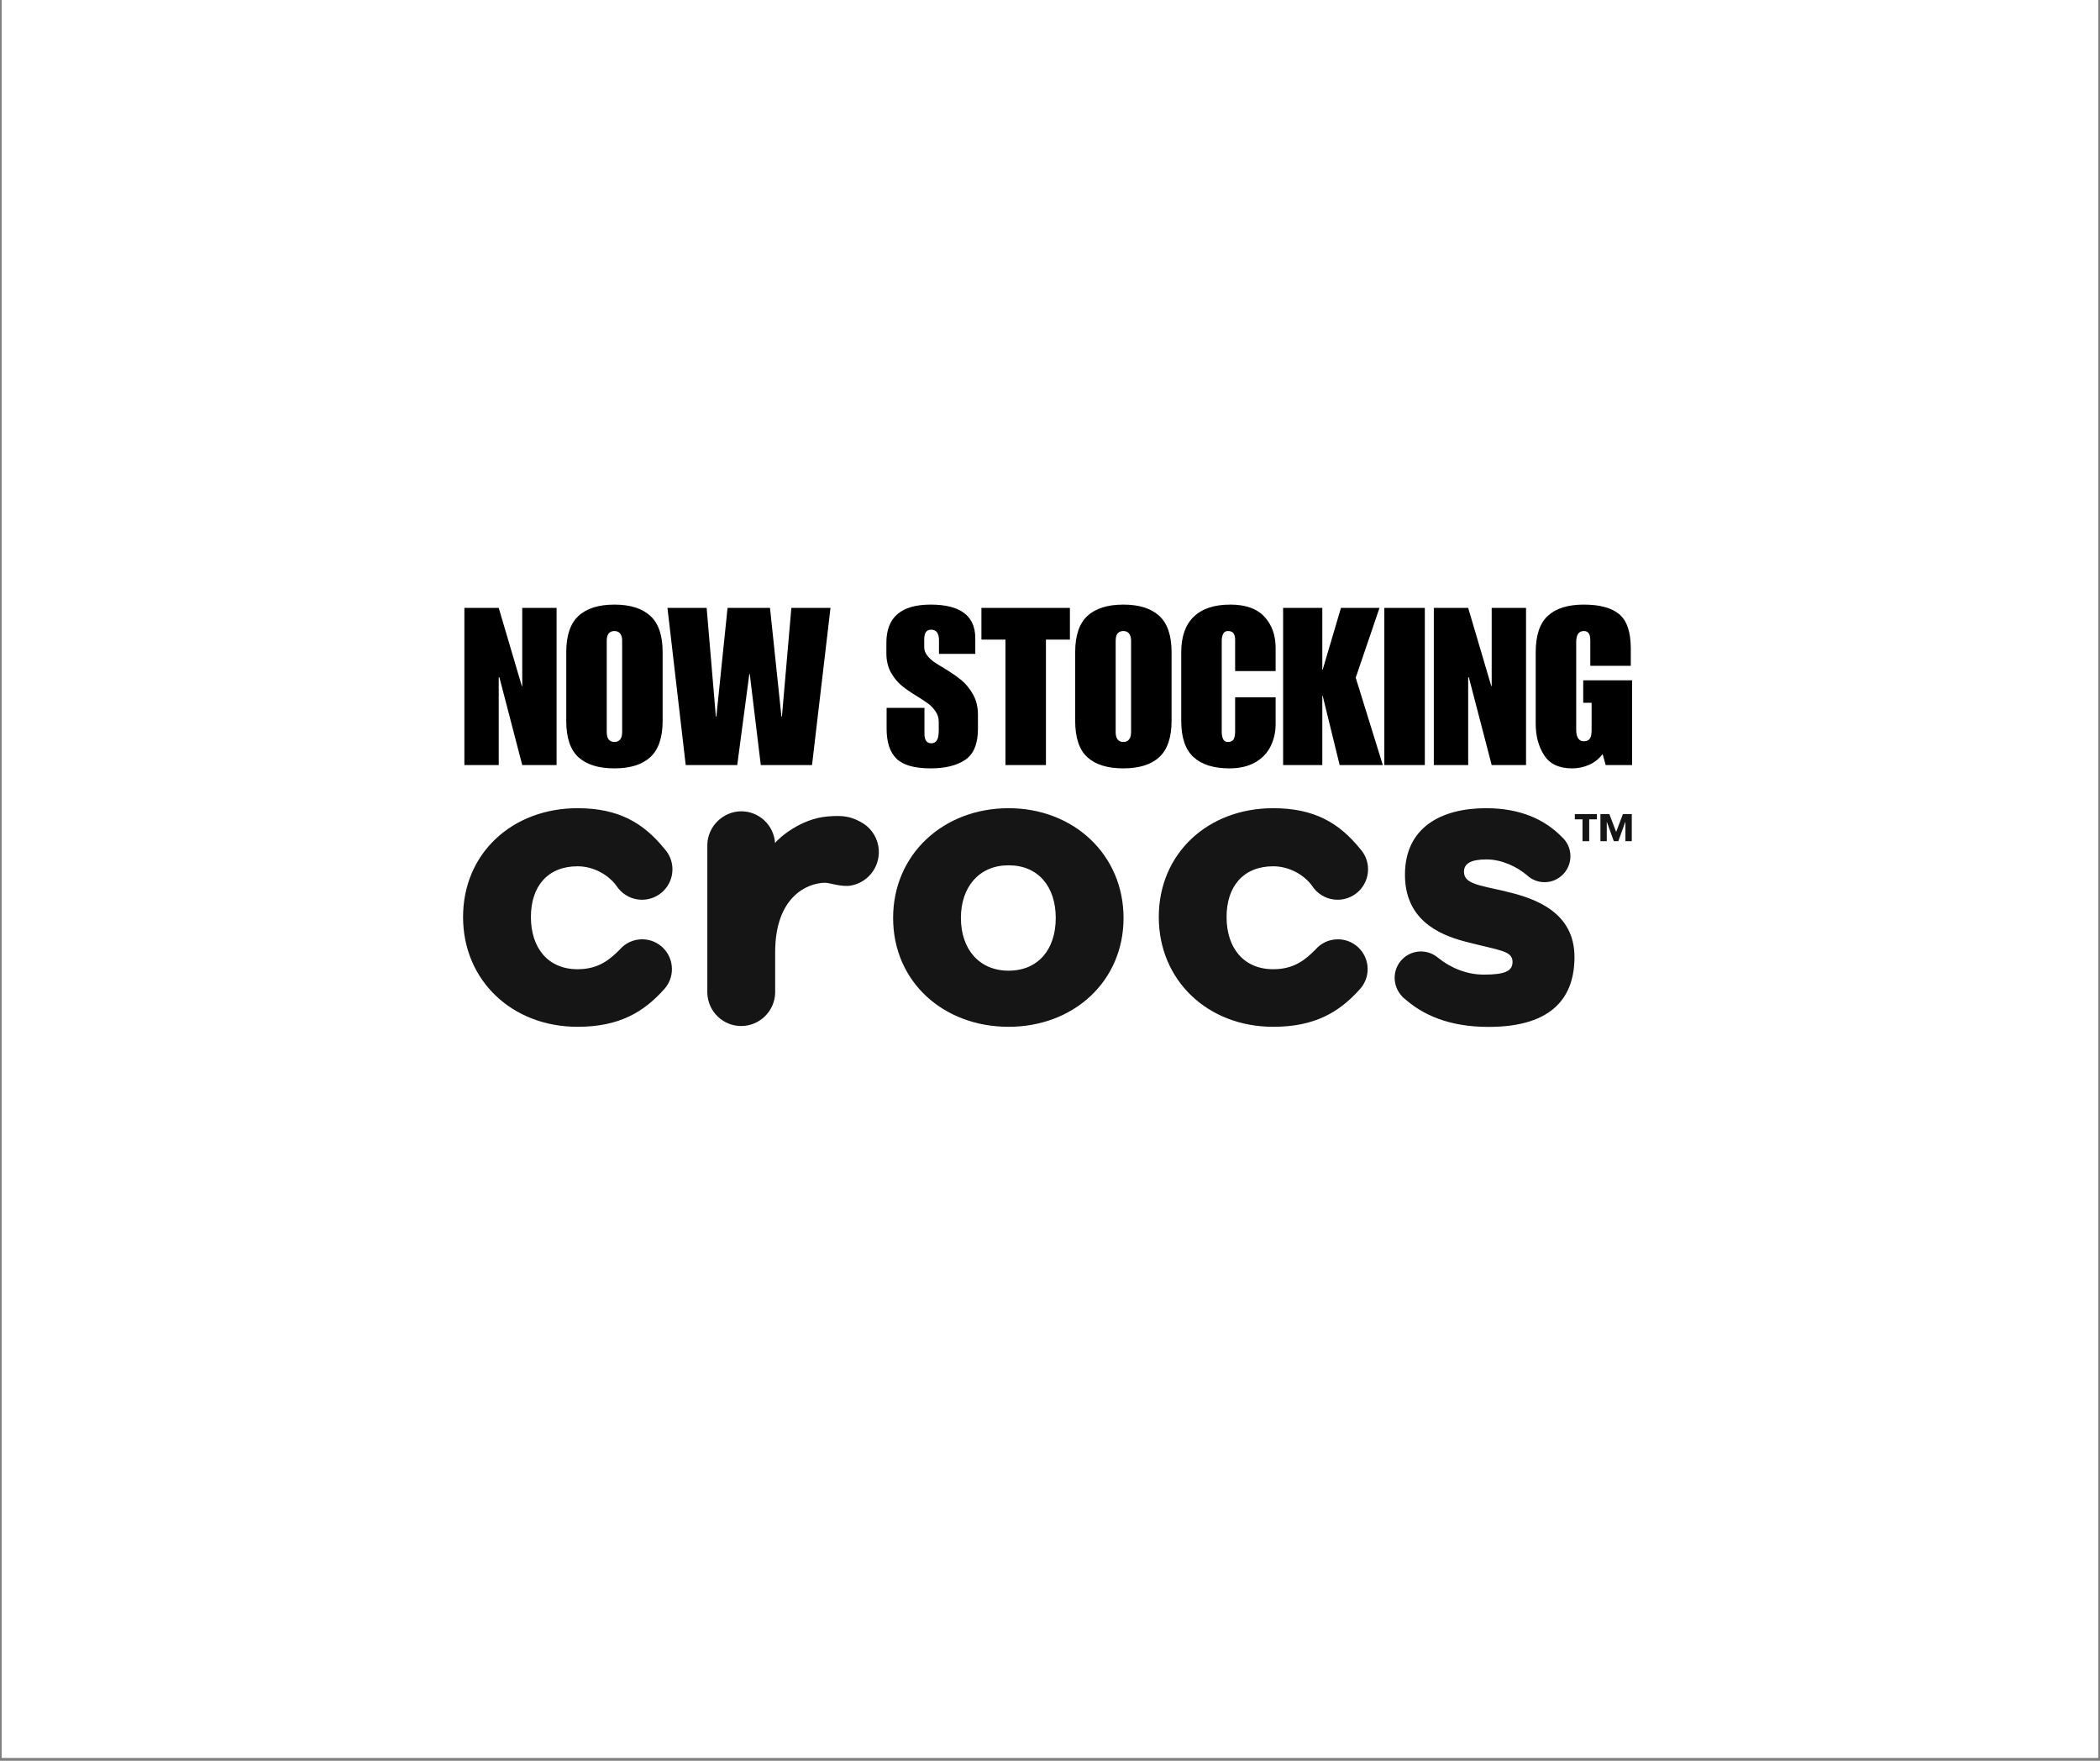 <svg version="1.0" preserveAspectRatio="xMidYMid meet" height="788" viewBox="0 0 705 591" zoomAndPan="magnify" width="940" xmlns:xlink="http://www.w3.org/1999/xlink" xmlns="http://www.w3.org/2000/svg"><rect x="0" y="0" width="705" height="591" fill="#808080" stroke="none"/><defs><g></g><clipPath id="fdf6de1306"><path clip-rule="nonzero" d="M 0.594 0 L 704.402 0 L 704.402 590 L 0.594 590 Z M 0.594 0"></path></clipPath><clipPath id="bca3fdf04a"><path clip-rule="nonzero" d="M 155.457 271.266 L 529 271.266 L 529 344.641 L 155.457 344.641 Z M 155.457 271.266"></path></clipPath><clipPath id="62f91b5513"><path clip-rule="nonzero" d="M 528 273 L 547.781 273 L 547.781 283 L 528 283 Z M 528 273"></path></clipPath></defs><g clip-path="url(#fdf6de1306)"><path fill-rule="nonzero" fill-opacity="1" d="M 0.594 0 L 704.406 0 L 704.406 590 L 0.594 590 Z M 0.594 0" fill="#ffffff"></path><path fill-rule="nonzero" fill-opacity="1" d="M 0.594 0 L 704.406 0 L 704.406 590 L 0.594 590 Z M 0.594 0" fill="#ffffff"></path></g><g clip-path="url(#bca3fdf04a)"><path fill-rule="nonzero" fill-opacity="1" d="M 427.434 290.766 C 432.707 290.766 437.785 293.539 440.57 297.426 C 440.641 297.531 440.711 297.637 440.781 297.723 C 440.883 297.883 441.023 298.02 441.109 298.195 C 442.988 300.516 445.844 301.996 449.062 301.996 C 454.699 301.996 459.273 297.426 459.273 291.777 C 459.273 289.125 458.266 286.719 456.613 284.906 C 449.602 276.234 441.23 271.266 427.434 271.266 C 405.512 271.266 389.02 286.457 389.02 307.789 C 389.02 329.117 405.512 344.641 427.434 344.641 C 441.457 344.641 449.703 339.688 456.629 331.91 C 458.18 330.129 459.137 327.828 459.137 325.281 C 459.137 319.754 454.664 315.27 449.148 315.27 C 446.121 315.27 443.426 316.613 441.598 318.742 C 438.309 322.039 434.516 325.316 427.453 325.316 C 417.395 325.316 411.777 318.043 411.777 307.789 C 411.777 297.531 417.395 290.766 427.453 290.766 M 505.504 299.188 C 495.934 297.027 491.48 296.539 491.48 292.578 C 491.48 289.77 493.949 288.461 499.066 288.461 C 504.18 288.461 509.297 290.938 512.602 293.746 C 514.148 295.195 516.238 296.102 518.516 296.102 C 523.32 296.102 527.215 292.195 527.215 287.363 C 527.215 284.801 526.086 282.48 524.312 280.895 C 518.551 275.016 510.34 271.266 498.875 271.266 C 483.875 271.266 471.664 277.719 471.664 293.574 C 471.664 308.293 482.379 313.578 491.949 316.055 C 503.328 319.039 507.781 319.039 507.781 322.84 C 507.781 325.82 505.484 327.129 498.23 327.129 C 492.559 327.129 487.25 325.039 482.832 321.516 L 483.043 321.707 C 483.043 321.707 483.043 321.707 483.023 321.688 C 479.473 318.445 473.992 318.582 470.652 322.09 C 467.922 324.934 467.504 329.102 469.262 332.414 C 469.312 332.52 469.383 332.641 469.453 332.762 C 469.609 333.043 469.766 333.285 469.977 333.566 C 470.113 333.758 470.27 333.914 470.41 334.09 C 470.582 334.281 470.723 334.492 470.914 334.684 C 471.055 334.82 471.227 334.91 471.367 335.047 C 477.492 340.559 486.312 344.676 499.727 344.676 C 521.824 344.676 528.574 334.105 528.574 321.219 C 528.574 306.34 515.715 301.543 505.504 299.223 M 193.891 290.766 C 199.148 290.766 204.246 293.539 207.027 297.426 C 207.098 297.531 207.168 297.621 207.238 297.723 C 207.34 297.883 207.48 298.039 207.586 298.195 C 209.465 300.516 212.316 301.996 215.535 301.996 C 221.172 301.996 225.75 297.426 225.75 291.777 C 225.75 289.125 224.723 286.734 223.086 284.922 C 216.059 276.234 207.688 271.266 193.891 271.266 C 171.953 271.266 155.457 286.457 155.457 307.789 C 155.457 329.117 171.953 344.641 193.891 344.641 C 207.914 344.641 216.164 339.688 223.07 331.91 C 224.637 330.129 225.574 327.828 225.574 325.281 C 225.574 319.754 221.121 315.27 215.59 315.27 C 212.562 315.27 209.863 316.613 208.039 318.742 C 204.75 322.039 200.957 325.316 193.91 325.316 C 183.852 325.316 178.234 318.043 178.234 307.789 C 178.234 297.531 183.836 290.766 193.91 290.766 M 338.598 325.805 C 328.695 325.805 322.59 318.531 322.59 308.117 C 322.59 297.707 328.695 290.434 338.598 290.434 C 348.496 290.434 354.43 297.531 354.43 308.117 C 354.43 318.707 348.496 325.805 338.598 325.805 Z M 338.598 271.266 C 316.832 271.266 299.832 286.633 299.832 308.117 C 299.832 329.605 316.812 344.641 338.598 344.641 C 360.379 344.641 377.188 329.434 377.188 308.117 C 377.188 286.805 360.363 271.266 338.598 271.266 Z M 288.801 275.801 C 285.375 273.988 282.938 273.621 277.84 274.039 C 268.656 274.805 261.539 281.277 260.234 282.898 L 260.234 283.371 C 260.234 283.211 260.215 283.074 260.199 282.934 L 260.199 282.883 C 259.746 276.969 254.855 272.312 248.855 272.312 C 242.852 272.312 237.617 277.266 237.457 283.457 L 237.457 333.34 C 237.668 339.48 242.68 344.379 248.836 344.379 C 254.996 344.379 260.148 339.375 260.234 333.148 L 260.234 319.578 C 260.234 301.074 270.898 296.414 276.883 296.293 C 278.469 296.258 282.52 297.812 285.688 297.234 C 291.898 296.102 295.988 290.137 294.855 283.93 C 294.195 280.266 291.848 277.352 288.785 275.801" fill="#151515"></path></g><g clip-path="url(#62f91b5513)"><path fill-rule="nonzero" fill-opacity="1" d="M 533.516 275 L 533.516 282.34 L 531.27 282.34 L 531.27 275 L 528.695 275 L 528.695 273.238 L 536.105 273.238 L 536.105 275 Z M 545.676 282.34 L 545.676 275.887 L 545.625 275.887 L 543.293 282.34 L 541.777 282.34 L 539.449 275.887 L 539.414 275.887 L 539.414 282.34 L 537.289 282.34 L 537.289 273.238 L 540.281 273.238 L 542.562 279.238 L 544.84 273.238 L 547.816 273.238 L 547.816 282.34 Z M 545.676 282.34" fill="#151515"></path></g><g fill-opacity="1" fill="#000000"><g transform="translate(154.274, 256.79)"><g><path d="M 20.906 -26.516 L 21.047 -26.516 L 21.047 -52.75 L 32.578 -52.75 L 32.578 0 L 21.047 0 L 13.375 -29.469 L 13.156 -29.469 L 13.156 0 L 1.625 0 L 1.625 -52.75 L 13.156 -52.75 Z M 20.906 -26.516"></path></g></g></g><g fill-opacity="1" fill="#000000"><g transform="translate(188.474, 256.79)"><g><path d="M 17.797 -53.859 C 23.066 -53.859 27.082 -52.598 29.844 -50.078 C 32.602 -47.566 33.984 -43.504 33.984 -37.891 L 33.984 -14.844 C 33.984 -9.281 32.613 -5.227 29.875 -2.688 C 27.145 -0.156 23.117 1.109 17.797 1.109 C 12.484 1.109 8.457 -0.133 5.719 -2.625 C 2.988 -5.113 1.625 -9.188 1.625 -14.844 L 1.625 -37.891 C 1.625 -43.461 2.988 -47.516 5.719 -50.047 C 8.457 -52.586 12.484 -53.859 17.797 -53.859 Z M 15.219 -41.734 L 15.219 -11 C 15.219 -9.969 15.438 -9.164 15.875 -8.594 C 16.32 -8.031 16.961 -7.75 17.797 -7.75 C 18.641 -7.75 19.281 -8.031 19.719 -8.594 C 20.164 -9.164 20.391 -9.969 20.391 -11 L 20.391 -41.734 C 20.391 -42.773 20.164 -43.578 19.719 -44.141 C 19.281 -44.703 18.641 -44.984 17.797 -44.984 C 16.078 -44.984 15.219 -43.898 15.219 -41.734 Z M 15.219 -41.734"></path></g></g></g><g fill-opacity="1" fill="#000000"><g transform="translate(224.078, 256.79)"><g><path d="M 16.25 -16.25 L 16.406 -16.25 L 20.172 -52.75 L 34.422 -52.75 L 38.266 -16.25 L 38.422 -16.25 L 41.594 -52.75 L 54.734 -52.75 L 48.531 0 L 31.328 0 L 27.625 -30.578 L 27.484 -30.578 L 23.422 0 L 6.125 0 L 0 -52.75 L 13.156 -52.75 Z M 16.25 -16.25"></path></g></g></g><g fill-opacity="1" fill="#000000"><g transform="translate(278.814, 256.79)"><g></g></g></g><g fill-opacity="1" fill="#000000"><g transform="translate(296.542, 256.79)"><g><path d="M 15.891 -53.859 C 25.879 -53.859 30.875 -50.086 30.875 -42.547 L 30.875 -37.312 L 18.688 -37.312 L 18.688 -41.891 C 18.688 -44.254 17.801 -45.438 16.031 -45.438 C 14.5 -45.438 13.734 -44.352 13.734 -42.188 L 13.734 -39.516 C 13.734 -38.535 14.078 -37.613 14.766 -36.75 C 15.461 -35.883 16.203 -35.18 16.984 -34.641 C 17.773 -34.098 19.035 -33.312 20.766 -32.281 C 22.879 -31 24.688 -29.742 26.188 -28.516 C 27.688 -27.285 28.988 -25.695 30.094 -23.75 C 31.207 -21.801 31.766 -19.5 31.766 -16.844 L 31.766 -12.109 C 31.766 -7.141 30.348 -3.691 27.516 -1.766 C 24.68 0.148 20.805 1.109 15.891 1.109 C 10.461 1.109 6.641 0.023 4.422 -2.141 C 2.211 -4.305 1.109 -7.656 1.109 -12.188 L 1.109 -19.203 L 13.812 -19.203 L 13.812 -10.484 C 13.812 -8.367 14.578 -7.312 16.109 -7.312 C 16.941 -7.312 17.566 -7.645 17.984 -8.312 C 18.398 -8.977 18.609 -10.098 18.609 -11.672 L 18.609 -14.484 C 18.609 -15.805 18.25 -16.984 17.531 -18.016 C 16.82 -19.055 16.035 -19.895 15.172 -20.531 C 14.316 -21.176 13.102 -21.988 11.531 -22.969 C 9.406 -24.25 7.641 -25.457 6.234 -26.594 C 4.836 -27.727 3.617 -29.207 2.578 -31.031 C 1.547 -32.852 1.031 -35.02 1.031 -37.531 L 1.031 -41.078 C 1.031 -49.598 5.984 -53.859 15.891 -53.859 Z M 15.891 -53.859"></path></g></g></g><g fill-opacity="1" fill="#000000"><g transform="translate(329.339, 256.79)"><g><path d="M 29.844 -42.109 L 21.797 -42.109 L 21.797 0 L 8.203 0 L 8.203 -42.109 L 0.141 -42.109 L 0.141 -52.75 L 29.844 -52.75 Z M 29.844 -42.109"></path></g></g></g><g fill-opacity="1" fill="#000000"><g transform="translate(359.329, 256.79)"><g><path d="M 17.797 -53.859 C 23.066 -53.859 27.082 -52.598 29.844 -50.078 C 32.602 -47.566 33.984 -43.504 33.984 -37.891 L 33.984 -14.844 C 33.984 -9.281 32.613 -5.227 29.875 -2.688 C 27.145 -0.156 23.117 1.109 17.797 1.109 C 12.484 1.109 8.457 -0.133 5.719 -2.625 C 2.988 -5.113 1.625 -9.188 1.625 -14.844 L 1.625 -37.891 C 1.625 -43.461 2.988 -47.516 5.719 -50.047 C 8.457 -52.586 12.484 -53.859 17.797 -53.859 Z M 15.219 -41.734 L 15.219 -11 C 15.219 -9.969 15.438 -9.164 15.875 -8.594 C 16.32 -8.031 16.961 -7.75 17.797 -7.75 C 18.641 -7.75 19.281 -8.031 19.719 -8.594 C 20.164 -9.164 20.391 -9.969 20.391 -11 L 20.391 -41.734 C 20.391 -42.773 20.164 -43.578 19.719 -44.141 C 19.281 -44.703 18.641 -44.984 17.797 -44.984 C 16.078 -44.984 15.219 -43.898 15.219 -41.734 Z M 15.219 -41.734"></path></g></g></g><g fill-opacity="1" fill="#000000"><g transform="translate(394.933, 256.79)"><g><path d="M 18.094 -53.859 C 23.219 -53.859 27.035 -52.504 29.547 -49.797 C 32.055 -47.086 33.312 -43.586 33.312 -39.297 L 33.312 -31.547 L 19.719 -31.547 L 19.719 -41.891 C 19.719 -42.922 19.547 -43.691 19.203 -44.203 C 18.859 -44.723 18.219 -44.984 17.281 -44.984 C 16.5 -44.984 15.957 -44.641 15.656 -43.953 C 15.363 -43.266 15.219 -42.523 15.219 -41.734 L 15.219 -11 C 15.219 -10.219 15.363 -9.477 15.656 -8.781 C 15.957 -8.094 16.5 -7.75 17.281 -7.75 C 18.219 -7.75 18.859 -8.047 19.203 -8.641 C 19.547 -9.234 19.719 -10.145 19.719 -11.375 L 19.719 -22.75 L 33.312 -22.75 L 33.312 -13.734 C 33.312 -11.023 32.742 -8.535 31.609 -6.266 C 30.484 -4.004 28.75 -2.207 26.406 -0.875 C 24.07 0.445 21.203 1.109 17.797 1.109 C 12.535 1.109 8.523 -0.145 5.766 -2.656 C 3.004 -5.164 1.625 -9.227 1.625 -14.844 L 1.625 -37.891 C 1.625 -43.117 3.023 -47.086 5.828 -49.797 C 8.641 -52.504 12.727 -53.859 18.094 -53.859 Z M 18.094 -53.859"></path></g></g></g><g fill-opacity="1" fill="#000000"><g transform="translate(429.134, 256.79)"><g><path d="M 14.781 -32.062 L 14.922 -32.062 L 21.047 -52.75 L 33.984 -52.75 L 26 -29.328 L 35.094 0 L 20.609 0 L 14.922 -23.203 L 14.781 -23.203 L 14.781 0 L 1.625 0 L 1.625 -52.75 L 14.781 -52.75 Z M 14.781 -32.062"></path></g></g></g><g fill-opacity="1" fill="#000000"><g transform="translate(463.334, 256.79)"><g><path d="M 15 0 L 1.406 0 L 1.406 -52.75 L 15 -52.75 Z M 15 0"></path></g></g></g><g fill-opacity="1" fill="#000000"><g transform="translate(479.733, 256.79)"><g><path d="M 20.906 -26.516 L 21.047 -26.516 L 21.047 -52.75 L 32.578 -52.75 L 32.578 0 L 21.047 0 L 13.375 -29.469 L 13.156 -29.469 L 13.156 0 L 1.625 0 L 1.625 -52.75 L 13.156 -52.75 Z M 20.906 -26.516"></path></g></g></g><g fill-opacity="1" fill="#000000"><g transform="translate(513.933, 256.79)"><g><path d="M 17.797 -53.859 C 23.117 -53.859 27.07 -52.785 29.656 -50.641 C 32.25 -48.492 33.547 -44.641 33.547 -39.078 L 33.547 -33.312 L 19.953 -33.312 L 19.953 -41.734 C 19.953 -42.973 19.766 -43.82 19.391 -44.281 C 19.023 -44.75 18.492 -44.984 17.797 -44.984 C 16.078 -44.984 15.219 -43.754 15.219 -41.297 L 15.219 -11.891 C 15.219 -10.609 15.438 -9.633 15.875 -8.969 C 16.32 -8.312 16.961 -7.984 17.797 -7.984 C 18.734 -7.984 19.398 -8.273 19.797 -8.859 C 20.191 -9.453 20.391 -10.391 20.391 -11.672 L 20.391 -20.906 L 17.578 -20.906 L 17.578 -28.438 L 33.984 -28.438 L 33.984 0 L 25.125 0 L 24.078 -3.688 C 22.898 -2.113 21.41 -0.922 19.609 -0.109 C 17.816 0.703 15.883 1.109 13.812 1.109 C 9.477 1.109 6.363 -0.352 4.469 -3.281 C 2.57 -6.219 1.625 -9.754 1.625 -13.891 L 1.625 -37.891 C 1.625 -43.504 2.977 -47.566 5.688 -50.078 C 8.395 -52.598 12.43 -53.859 17.797 -53.859 Z M 17.797 -53.859"></path></g></g></g></svg>